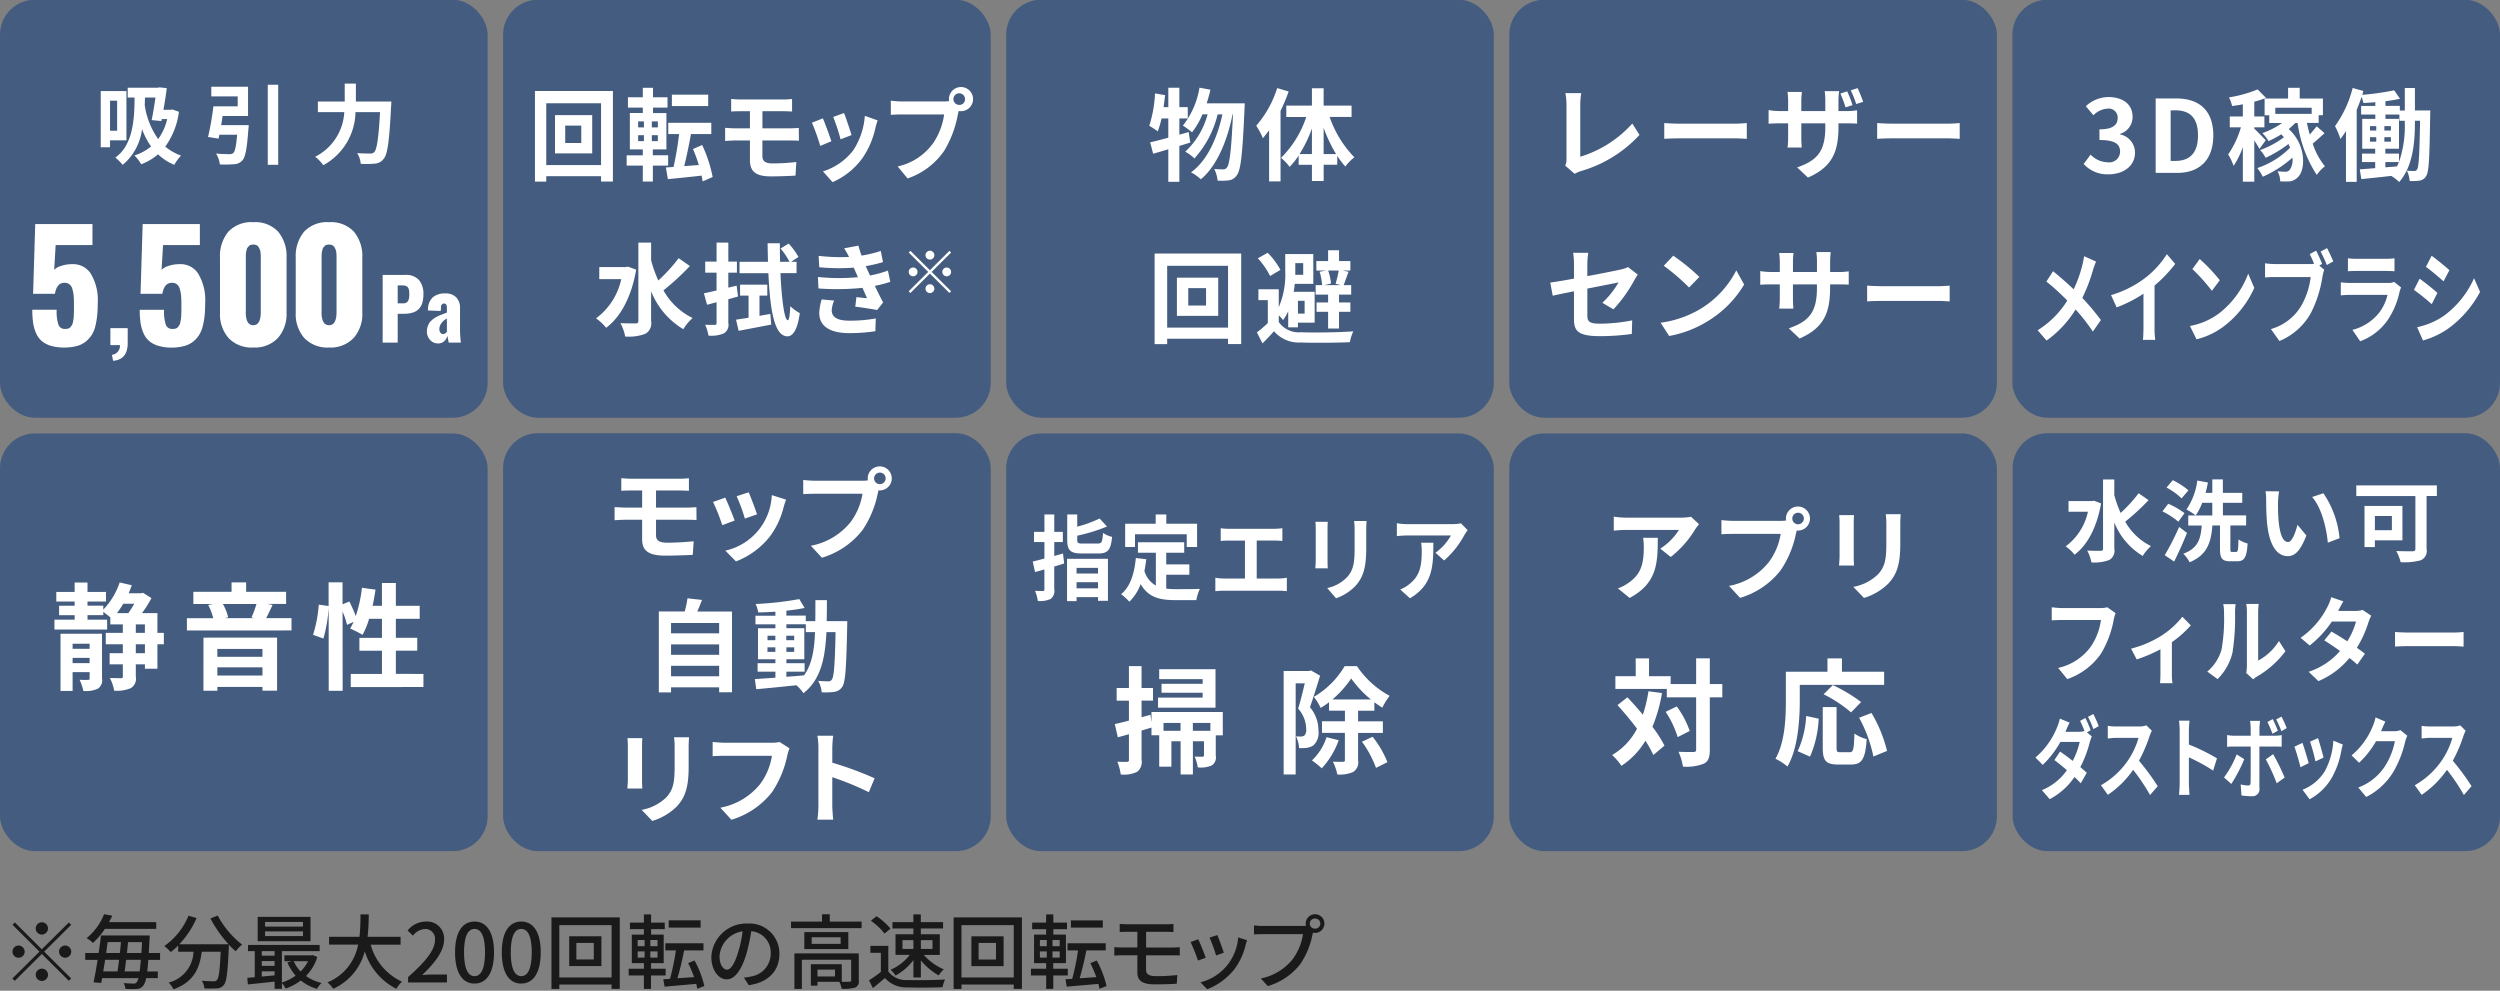 <svg id="機能Icon" xmlns="http://www.w3.org/2000/svg" width="323" height="128" viewBox="0 0 323 128">
  <rect x="0" y="0" width="323" height="128" fill="#808080" stroke="none"/>
  <defs>
    <style>
      .cls-1, .cls-3 {
        fill-rule: evenodd;
      }

      .cls-1 {
        opacity: 0.8;
      }

      .cls-2 {
        fill: #445c80;
      }

      .cls-3 {
        fill: #fff;
      }
    </style>
  </defs>
  <path id="_毎分最大200回転の高速回転モップ" data-name="※毎分最大200回転の高速回転モップ" class="cls-1" d="M6.2,119.96a0.793,0.793,0,1,0-.793.787A0.8,0.8,0,0,0,6.2,119.96Zm-4.28-.777-0.306.3L5.1,122.951l-3.5,3.475,0.306,0.3,3.5-3.474,3.487,3.464,0.306-.3L5.71,122.951,9.2,119.488l-0.306-.3L5.4,122.647Zm0.476,2.981a0.788,0.788,0,1,0,.793.787A0.8,0.8,0,0,0,2.392,122.164Zm6.024,1.575a0.788,0.788,0,1,0-.793-0.788A0.8,0.8,0,0,0,8.416,123.739Zm-3.8,2.2a0.793,0.793,0,1,0,.793-0.787A0.8,0.8,0,0,0,4.611,125.943Zm15.563-5.931v-0.871h-6.1c0.159-.283.3-0.556,0.423-0.829l-1.057-.189a7.727,7.727,0,0,1-2.262,3.1,3.082,3.082,0,0,1,.814.608,9.2,9.2,0,0,0,1.553-1.816h6.626Zm-4.079,5.5c0.063-.441.127-0.966,0.19-1.5H18.2c-0.053.608-.106,1.1-0.159,1.5H16.1Zm-0.719-1.5c-0.063.535-.137,1.049-0.2,1.5H13.337c0.085-.473.169-0.987,0.243-1.5h1.8Zm0.243-2.289c-0.042.452-.085,0.924-0.137,1.407H13.717c0.063-.472.127-0.955,0.19-1.407H15.62Zm0.772,1.407c0.053-.483.106-0.955,0.148-1.407h1.8c-0.021.515-.053,0.987-0.074,1.407H16.391Zm4.28,0.882V123.13H19.223c0.032-.535.063-1.144,0.1-1.816,0.011-.126.021-0.451,0.021-0.451h-6.3c-0.074.692-.18,1.48-0.3,2.267H11.012v0.882h1.6c-0.169,1.081-.359,2.13-0.528,2.907l0.993,0.074c0.042-.189.074-0.4,0.116-0.62h4.692a1.37,1.37,0,0,1-.232.536,0.437,0.437,0,0,1-.412.168c-0.222,0-.7-0.011-1.258-0.063a2.008,2.008,0,0,1,.222.745,11.555,11.555,0,0,0,1.469.01,1.1,1.1,0,0,0,.845-0.44,2.183,2.183,0,0,0,.359-0.956h1.511v-0.86H19.023c0.042-.41.1-0.9,0.137-1.5h1.511Zm6.507-5.343a16.122,16.122,0,0,0,2.346,3.338H23.162a11.8,11.8,0,0,0,2.241-3.391l-1.046-.3a8.923,8.923,0,0,1-3.128,3.915,7.4,7.4,0,0,1,.835.777,8.985,8.985,0,0,0,.962-0.85v0.808H25a4.259,4.259,0,0,1-3.213,3.989,3.074,3.074,0,0,1,.624.871c2.716-.987,3.392-2.824,3.657-4.86h2.441c-0.106,2.435-.243,3.422-0.486,3.674a0.571,0.571,0,0,1-.454.147c-0.243,0-.845-0.011-1.49-0.074a2.232,2.232,0,0,1,.328.987,12.072,12.072,0,0,0,1.638,0,1.141,1.141,0,0,0,.867-0.43c0.359-.41.507-1.627,0.645-4.808,0.011-.094.011-0.315,0.011-0.409a9.61,9.61,0,0,0,.888.86,5.424,5.424,0,0,1,.824-0.871,11.627,11.627,0,0,1-3.149-3.747Zm11.96,1.049h-4.9v-0.6h4.9v0.6Zm0,1.229h-4.9v-0.609h4.9v0.609Zm0.983-2.488H33.293V121.6H40.12v-3.138ZM39.8,124.19a4.967,4.967,0,0,1-.962,1.323,4.631,4.631,0,0,1-.888-1.323H39.8Zm-5.982,1.984v-0.682h1.659v0.525Zm0-2.005h1.659v0.619H33.822v-0.619Zm1.659-1.281v0.588H33.822v-0.588h1.659ZM40.4,123.4l-0.169.031H36.749v0.756H37.7l-0.571.158a6.418,6.418,0,0,0,1.067,1.71,6.084,6.084,0,0,1-1.775.882v-4.052H41.3v-0.8H32.046v0.8h0.867v3.37c-0.349.031-.676,0.063-0.962,0.084l0.074,0.85c0.962-.094,2.209-0.231,3.456-0.367v0.934h0.941v-0.745a3.071,3.071,0,0,1,.486.713,7.3,7.3,0,0,0,1.955-1.049,5.869,5.869,0,0,0,2.1,1.081A2.894,2.894,0,0,1,41.547,127a5.881,5.881,0,0,1-2.019-.9A5.948,5.948,0,0,0,41,123.634Zm11.357-1.354v-1.008H47.493a26.311,26.311,0,0,0,.148-2.9H46.574a26.133,26.133,0,0,1-.127,2.9H42.516v1.008h3.752A6.539,6.539,0,0,1,42.3,126.93a3.421,3.421,0,0,1,.75.818,7.272,7.272,0,0,0,4.079-4.839,8.049,8.049,0,0,0,4.079,4.839,3.887,3.887,0,0,1,.729-0.913,7.419,7.419,0,0,1-4.047-4.786h3.857Zm0.969,4.891h5.02v-1.028H55.8c-0.381,0-.867.031-1.268,0.073,1.649-1.564,2.843-3.107,2.843-4.6a2.192,2.192,0,0,0-2.346-2.319,3.062,3.062,0,0,0-2.367,1.154l0.687,0.672a2.114,2.114,0,0,1,1.532-.861A1.263,1.263,0,0,1,56.2,121.45c0,1.271-1.184,2.772-3.477,4.787v0.7Zm8.584,0.137c1.522,0,2.515-1.344,2.515-4.031,0-2.666-.993-3.978-2.515-3.978s-2.515,1.3-2.515,3.978S59.773,127.077,61.3,127.077Zm0-.956c-0.793,0-1.353-.839-1.353-3.075,0-2.215.56-3.023,1.353-3.023s1.353,0.808,1.353,3.023C62.658,125.282,62.1,126.121,61.3,126.121Zm6.037,0.956c1.522,0,2.515-1.344,2.515-4.031,0-2.666-.993-3.978-2.515-3.978s-2.515,1.3-2.515,3.978S65.809,127.077,67.342,127.077Zm0-.956c-0.793,0-1.353-.839-1.353-3.075,0-2.215.56-3.023,1.353-3.023s1.353,0.808,1.353,3.023C68.695,125.282,68.134,126.121,67.342,126.121Zm9.376-2.151H74.467v-2.142h2.251v2.142Zm-3.181-3v3.852H77.7v-3.852H73.537Zm-1.279,5.321V119.53h6.753v6.759H72.258Zm-1.014-7.757v9.237h1.014V127.2h6.753v0.566h1.057v-9.237H71.244Zm19.273,0.378H86.4v0.934h4.122V118.91Zm-8.127,4.01h0.888v0.8H82.39v-0.8Zm0-1.47h0.888v0.8H82.39v-0.8Zm2.558,0.8h-0.93v-0.8h0.93v0.8Zm0,1.47h-0.93v-0.8h0.93v0.8Zm1.046,2.309v-0.871H84.112v-0.724h1.638v-3.685H84.123v-0.7h1.765v-0.85H84.123v-1.061h-0.93v1.061H81.386v0.85h1.807v0.7H81.629v3.685h1.564v0.724H81.227v0.871h1.966v1.732h0.919v-1.732h1.881ZM91,127.392a12.772,12.772,0,0,0-1.268-3.3l-0.824.346a16.637,16.637,0,0,1,.771,1.805l-2.156.147c0.307-1.018.634-2.393,0.867-3.6h2.5V121.87H85.962v0.924h1.363a29.662,29.662,0,0,1-.761,3.674l-0.867.052,0.169,0.956c1.11-.095,2.621-0.231,4.09-0.357,0.053,0.22.106,0.441,0.137,0.629Zm2.924-2.11c-0.423,0-.962-0.546-0.962-1.743a3.494,3.494,0,0,1,2.98-3.212A14.306,14.306,0,0,1,95.375,123C94.889,124.61,94.381,125.282,93.927,125.282Zm2.811,2.005c2.558-.357,3.963-1.869,3.963-4.042a3.866,3.866,0,0,0-4.111-3.925,4.534,4.534,0,0,0-4.682,4.314c0,1.732.951,2.9,1.987,2.9s1.913-1.186,2.547-3.307a23.609,23.609,0,0,0,.624-2.918,2.756,2.756,0,0,1,2.515,2.9,2.992,2.992,0,0,1-2.536,2.95,6.021,6.021,0,0,1-.93.147Zm11.146-1.124h-2.262v-0.892h2.262v0.892Zm3.075-2.981h-8.317v4.587H103.6V124h6.372v2.656c0,0.136-.052.178-0.222,0.178a8.848,8.848,0,0,1-.993.011v-2.268h-3.995v2.772h0.856v-0.5h2.822a3.5,3.5,0,0,1,.306.9,5.3,5.3,0,0,0,1.744-.157,0.837,0.837,0,0,0,.465-0.924v-3.485Zm-2.346-1.238h-3.741v-0.85h3.741v0.85Zm-4.692-1.522v2.194h5.685v-2.194h-5.685Zm3.287-1.354v-0.945h-1v0.945H102.2v0.85h9.121v-0.85h-4.111Zm9.391,2.393h1.416v1.144H116.6v-1.144Zm3.879,0v1.144h-1.5v-1.144h1.5Zm-2.463,4.828h0.962v-2.2a8.543,8.543,0,0,0,2.3,1.932,3.867,3.867,0,0,1,.666-0.777,7.414,7.414,0,0,1-2.59-1.869h2.072v-2.666h-2.452V119.96h2.875v-0.819h-2.875v-1h-0.962v1h-2.7v0.819h2.7v0.745H115.7v2.666h1.839a6.241,6.241,0,0,1-2.473,1.921,3.594,3.594,0,0,1,.634.746,7.055,7.055,0,0,0,2.314-2v2.256Zm-2.959-6.308a8.263,8.263,0,0,0-1.807-1.606l-0.729.588a7.919,7.919,0,0,1,1.765,1.658Zm-0.285,2.225h-2.315v0.9h1.353v2.467a16.027,16.027,0,0,1-1.532,1.081l0.507,1.007c0.55-.451,1.057-0.871,1.554-1.3a3.627,3.627,0,0,0,2.916,1.207c1.2,0.053,3.329.032,4.524-.021a4.4,4.4,0,0,1,.327-1c-1.321.084-3.667,0.115-4.84,0.073a2.881,2.881,0,0,1-2.494-1.1v-3.317Zm13.915,1.764h-2.251v-2.142h2.251v2.142Zm-3.181-3v3.852h4.163v-3.852h-4.163Zm-1.279,5.321V119.53h6.753v6.759h-6.753Zm-1.015-7.757v9.237h1.015V127.2h6.753v0.566h1.057v-9.237h-8.825Zm19.273,0.378h-4.121v0.934h4.121V118.91Zm-8.127,4.01h0.888v0.8h-0.888v-0.8Zm0-1.47h0.888v0.8h-0.888v-0.8Zm2.558,0.8h-0.93v-0.8h0.93v0.8Zm0,1.47h-0.93v-0.8h0.93v0.8Zm1.046,2.309v-0.871H136.08v-0.724h1.638v-3.685H136.09v-0.7h1.765v-0.85H136.09v-1.061h-0.93v1.061h-1.807v0.85h1.807v0.7H133.6v3.685h1.564v0.724H133.2v0.871h1.965v1.732h0.92v-1.732h1.881Zm5.009,1.365a12.757,12.757,0,0,0-1.268-3.3l-0.824.346a16.6,16.6,0,0,1,.771,1.805l-2.156.147c0.307-1.018.634-2.393,0.867-3.6h2.5V121.87h-4.936v0.924h1.364a29.625,29.625,0,0,1-.761,3.674l-0.867.052,0.169,0.956c1.11-.095,2.621-0.231,4.09-0.357,0.053,0.22.106,0.441,0.137,0.629Zm5.1-3.968H151.5c0.233,0,.656,0,0.93.021l-0.01-1.071c-0.254.021-.719,0.042-0.941,0.042h-3.4V120.39H150.7c0.38,0,.644.021,0.909,0.032v-1.05a7.44,7.44,0,0,1-.909.042h-5.052c-0.37,0-.687-0.021-0.983-0.042v1.05c0.3-.021.613-0.032,0.983-0.032h1.3v2.026h-1.913c-0.306,0-.771-0.021-1.067-0.052v1.1c0.306-.021.782-0.042,1.067-0.042h1.913v2.215c0,0.944.486,1.543,2.23,1.543,1,0,2.092-.032,2.864-0.084l0.063-1.123a23.171,23.171,0,0,1-2.747.146c-0.92,0-1.29-.262-1.29-0.818v-1.879Zm9.2-2.614-0.993.326a19.064,19.064,0,0,1,.846,2.309l0.993-.357C157.981,122.626,157.463,121.251,157.272,120.81Zm2.7,0.3a6.439,6.439,0,0,1-4.872,5.8l0.878,0.892a8.271,8.271,0,0,0,3.477-2.54,8.425,8.425,0,0,0,1.479-3.159,5.707,5.707,0,0,1,.2-0.63Zm-5.157.241-0.993.357a21.317,21.317,0,0,1,.961,2.393l1-.367C155.582,123.172,155.053,121.839,154.81,121.356Zm15.1-1.375a0.651,0.651,0,1,1,0-1.3A0.651,0.651,0,1,1,169.91,119.981Zm-6.753-.346a9.627,9.627,0,0,1-1.142-.074v1.165c0.265-.01.687-0.031,1.142-0.031h5.189a7.329,7.329,0,0,1-1.321,3.222,7.025,7.025,0,0,1-4.132,2.5L163.8,127.4a8.219,8.219,0,0,0,4.2-2.845,10.456,10.456,0,0,0,1.585-3.852l0.053-.2a1.165,1.165,0,0,0,.275.031,1.207,1.207,0,1,0-1.215-1.207,1.307,1.307,0,0,0,.031.284,3.369,3.369,0,0,1-.444.021h-5.125Z"/>
  <g id="水洗い可ダストボックス">
    <rect id="長方形_7" data-name="長方形 7" class="cls-2" x="260.031" y="55.969" width="62.969" height="54" rx="4.5" ry="4.5"/>
    <path id="フィルター" class="cls-3" d="M272.265,78.46a3.315,3.315,0,0,1-.859.1h-5.021c-0.358,0-.978-0.06-1.3-0.1v1.692c0.283-.024.8-0.048,1.293-0.048h5.065a8.05,8.05,0,0,1-1.272,3.385,7.1,7.1,0,0,1-4.26,2.809l1.185,1.44a8.746,8.746,0,0,0,4.369-3.313,13.087,13.087,0,0,0,1.63-4.369,5.214,5.214,0,0,1,.239-0.84Zm9.7,1.224a11.1,11.1,0,0,1-2.793,2.5,13.711,13.711,0,0,1-3.836,1.62l0.728,1.392a19.258,19.258,0,0,0,3.065-1.308V86.97c0,0.42-.022,1.056-0.055,1.3h1.609a7.388,7.388,0,0,1-.076-1.3v-4a13.927,13.927,0,0,0,2.445-2.172Zm4.541,8.054a7.091,7.091,0,0,0,1.935-3.445,29.238,29.238,0,0,0,.326-5.161,8.415,8.415,0,0,1,.076-1.08h-1.6a4.831,4.831,0,0,1,.1,1.092,22.816,22.816,0,0,1-.315,4.753,5.684,5.684,0,0,1-1.848,2.869Zm4.608,0.036a2.814,2.814,0,0,1,.478-0.36,12.262,12.262,0,0,0,3.685-3.277l-0.837-1.32a7.1,7.1,0,0,1-2.685,2.533V79.072a6.635,6.635,0,0,1,.077-1.044h-1.62a5.839,5.839,0,0,1,.087,1.032v7a4.977,4.977,0,0,1-.087.888ZM305.255,78.8a3.138,3.138,0,0,1-.945.132h-2.228l0.011-.012c0.13-.252.413-0.8,0.673-1.224l-1.575-.54a5.625,5.625,0,0,1-.49,1.26,10.632,10.632,0,0,1-3.466,3.985l1.173,1a13.472,13.472,0,0,0,2.869-3.1h3.12a9.147,9.147,0,0,1-1.131,2.557c-0.728-.48-1.467-0.936-2.043-1.26l-0.924,1.14c0.555,0.348,1.294.84,2.033,1.368a9.093,9.093,0,0,1-4.054,2.689L299.539,88a10.4,10.4,0,0,0,4.01-2.989,12.892,12.892,0,0,1,1.011.852l0.989-1.4c-0.272-.216-0.642-0.492-1.044-0.768a14.425,14.425,0,0,0,1.5-3.289,5.907,5.907,0,0,1,.359-0.852Zm4.183,4.741c0.4-.036,1.13-0.06,1.75-0.06h5.836c0.456,0,1.01.048,1.271,0.06V81.653c-0.282.024-.771,0.072-1.271,0.072h-5.836c-0.565,0-1.359-.036-1.75-0.072v1.884Z"/>
    <path id="ダストボックス" class="cls-3" d="M270.118,94.343c-0.165-.426-0.469-1.162-0.686-1.576l-0.686.368c0.191,0.368.408,0.886,0.573,1.311a2.2,2.2,0,0,1-.686.1h-1.78l0.009-.011c0.1-.253.321-0.77,0.529-1.173l-1.259-.517a6.325,6.325,0,0,1-.39,1.208,10.085,10.085,0,0,1-2.761,3.818l0.937,0.955a12.526,12.526,0,0,0,2.284-2.967h2.492a9.8,9.8,0,0,1-.9,2.45c-0.582-.46-1.172-0.9-1.633-1.208L265.429,98.2c0.443,0.334,1.033.805,1.615,1.311a7.279,7.279,0,0,1-3.23,2.576l1.007,1.162a8.7,8.7,0,0,0,3.2-2.864c0.313,0.3.6,0.575,0.808,0.817l0.781-1.357c-0.217-.207-0.512-0.46-0.833-0.736a14.521,14.521,0,0,0,1.2-3.14,7.33,7.33,0,0,1,.286-0.828l-0.634-.518Zm-0.348-1.725a12.269,12.269,0,0,1,.695,1.587l0.694-.391a16.584,16.584,0,0,0-.7-1.564Zm7.537,1.093a2.424,2.424,0,0,1-.9.15h-3.057a7.35,7.35,0,0,1-1.024-.081v1.633c0.182-.011.66-0.081,1.024-0.081h2.944A9.811,9.811,0,0,1,275,98.15a10.393,10.393,0,0,1-3.56,3.3l0.895,1.242a12.372,12.372,0,0,0,3.264-3.232,25.337,25.337,0,0,1,2.188,3.255l0.99-1.139a30.162,30.162,0,0,0-2.422-3.289,19.076,19.076,0,0,0,1.363-3.163,5.98,5.98,0,0,1,.3-0.713Zm9.125,4.267a24.468,24.468,0,0,0-3.629-1.783V94.5c0-.483.043-0.989,0.078-1.392h-1.355a10.533,10.533,0,0,1,.087,1.392v6.6c0,0.46-.035,1.15-0.087,1.6h1.355c-0.035-.46-0.078-1.265-0.078-1.6V97.851a22.165,22.165,0,0,1,3.134,1.714Zm9.012-3.91a14.437,14.437,0,0,0-.677-1.484l-0.686.368a12.384,12.384,0,0,1,.677,1.518Zm-1.146.345a16.149,16.149,0,0,0-.66-1.507l-0.686.379A13.784,13.784,0,0,1,293.6,94.8Zm-5.322,3.059a12.44,12.44,0,0,1-1.633,2.968l0.938,0.851a19.093,19.093,0,0,0,1.676-3.209Zm4.975-1.024c0.234,0,.573.011,0.842,0.034V94.976a5.147,5.147,0,0,1-.851.081h-2.023v-0.92c0-.287.061-0.84,0.078-1h-1.285a7.784,7.784,0,0,1,.078,1v0.92h-2.205a5.129,5.129,0,0,1-.842-0.092v1.53a6.706,6.706,0,0,1,.842-0.046h2.205v0.011c0,0.541,0,4.187-.008,4.612-0.009.3-.1,0.414-0.322,0.414a4.589,4.589,0,0,1-.963-0.138l0.1,1.426a9.5,9.5,0,0,0,1.415.1,0.9,0.9,0,0,0,.9-1.081V96.448h2.032Zm-1.207,1.668a23.973,23.973,0,0,1,1.406,3.082l1.025-.736a28.717,28.717,0,0,0-1.485-3.025Zm6.746-2.749-1.033.449a23.432,23.432,0,0,1,.7,2.553l1.042-.483C300.08,97.356,299.655,95.861,299.49,95.367Zm1.98,0.322a9.41,9.41,0,0,1-1.1,3.945,5.9,5.9,0,0,1-2.883,2.4l0.912,1.231a7.281,7.281,0,0,0,2.909-2.852,10.866,10.866,0,0,0,1.18-3.37c0.052-.23.1-0.472,0.209-0.84Zm-3.994.288-1.042.495c0.208,0.506.642,2.036,0.79,2.657l1.059-.529C298.11,97.954,297.693,96.563,297.476,95.976Zm12.659-1.645a2.161,2.161,0,0,1-.756.138h-1.745l0.026-.058c0.1-.253.321-0.77,0.53-1.173l-1.268-.552a6.525,6.525,0,0,1-.391,1.208,9.532,9.532,0,0,1-2.708,3.7l0.972,0.955a11.881,11.881,0,0,0,2.188-2.783h2.44a9.374,9.374,0,0,1-1.233,3.14,7.012,7.012,0,0,1-3.5,2.841l1.024,1.219a8.657,8.657,0,0,0,3.508-3.243,13.8,13.8,0,0,0,1.511-3.841,5.424,5.424,0,0,1,.286-0.828Zm7.718-.621a2.42,2.42,0,0,1-.9.15h-3.056a7.35,7.35,0,0,1-1.024-.081v1.633c0.182-.011.659-0.081,1.024-0.081h2.943a9.807,9.807,0,0,1-1.293,2.818,10.393,10.393,0,0,1-3.56,3.3l0.894,1.242a12.375,12.375,0,0,0,3.265-3.232,25.441,25.441,0,0,1,2.188,3.255l0.989-1.139a30.031,30.031,0,0,0-2.422-3.289,18.909,18.909,0,0,0,1.363-3.163,6.149,6.149,0,0,1,.3-0.713Z"/>
    <path id="水洗い可" class="cls-3" d="M270.523,64.69l-0.254.046h-3.015v1.377h2.506a7.508,7.508,0,0,1-2.876,4.475,5.353,5.353,0,0,1,1.144,1.079c1.629-1.194,2.9-3.523,3.43-6.633Zm5.787-.964a18.943,18.943,0,0,1-2.322,2.548,14.691,14.691,0,0,1-.82-2.307v-2.02h-1.455v8.939a0.248,0.248,0,0,1-.312.275c-0.243,0-.971.011-1.733-0.023a5.36,5.36,0,0,1,.543,1.526,5.443,5.443,0,0,0,2.3-.31,1.377,1.377,0,0,0,.658-1.469V67.5a8.858,8.858,0,0,0,3.673,4.326,5.738,5.738,0,0,1,1.063-1.274,7.712,7.712,0,0,1-3.327-3.156,28.9,28.9,0,0,0,3.015-2.777Zm6.436-.379a9.875,9.875,0,0,0-2.021-1.308l-0.809.953a8.338,8.338,0,0,1,1.941,1.4ZM282.238,66.3a9.815,9.815,0,0,0-2.1-1.216l-0.751.987a9.884,9.884,0,0,1,2.056,1.331Zm-0.693,1.779a33.186,33.186,0,0,1-1.86,3.649l1.213,0.826c0.578-1.148,1.167-2.479,1.664-3.7Zm6.85,3.236c-0.2,0-.231-0.046-0.231-0.413V67.892H290.2v-1.3h-3V64.965H289.7V63.68h-2.507V61.936H285.83V63.68h-0.878a12.43,12.43,0,0,0,.312-1.343l-1.374-.252a8.523,8.523,0,0,1-1.4,3.741,7.826,7.826,0,0,1,1.19.769,7.191,7.191,0,0,0,.843-1.629h1.305v1.629h-3.107v1.3h1.744c-0.138,1.675-.427,2.926-2.391,3.649a3.7,3.7,0,0,1,.82,1.1c2.311-.953,2.773-2.6,2.946-4.751h0.982V70.91c0,1.2.242,1.607,1.328,1.607h0.9c0.912,0,1.236-.5,1.34-2.3a3.773,3.773,0,0,1-1.178-.528c-0.035,1.388-.07,1.618-0.3,1.618H288.4Zm6.067-7.826-1.756-.023a6.573,6.573,0,0,1,.081,1.148c0,0.7.023,2.02,0.127,3.064,0.323,3.052,1.421,4.177,2.668,4.177,0.924,0,1.64-.7,2.4-2.674L296.829,67.8c-0.219.9-.669,2.226-1.212,2.226-0.716,0-1.063-1.113-1.225-2.754-0.069-.815-0.081-1.675-0.069-2.41A8.935,8.935,0,0,1,294.462,63.485Zm5.717,0.241-1.455.482c1.247,1.4,1.859,4.074,2.033,5.9l1.513-.574A12.332,12.332,0,0,0,300.179,63.726Zm8.851,2.938V68.5h-2.195V66.664h2.195Zm1.363,3.144V65.367h-4.9V70.68h1.34V69.808h3.558Zm4.447-7.1H304.433v1.377h7.635V70.9c0,0.241-.1.321-0.37,0.321s-1.282.012-2.1-.034a6.168,6.168,0,0,1,.566,1.446,7.845,7.845,0,0,0,2.61-.252,1.306,1.306,0,0,0,.74-1.457V64.082h1.328V62.7Z"/>
  </g>
  <g id="アプリ">
    <rect id="長方形_7-2" data-name="長方形 7" class="cls-2" x="195" y="56" width="63" height="53.969" rx="4.5" ry="4.5"/>
    <path id="対応" class="cls-3" d="M212.981,89.312a17.484,17.484,0,0,1-.725,3.03c-0.649-.795-1.344-1.56-1.993-2.25L208.98,91.1c0.83,0.915,1.721,1.98,2.521,3.045a8.351,8.351,0,0,1-3.216,3.405,7.8,7.8,0,0,1,1.208,1.395,10.114,10.114,0,0,0,3.095-3.24,14.014,14.014,0,0,1,1.027,1.845l1.434-1.215a14.849,14.849,0,0,0-1.555-2.43,20.374,20.374,0,0,0,1.238-4.365Zm2.219,2.655a12.428,12.428,0,0,1,1.555,3.27l1.556-.8a11.778,11.778,0,0,0-1.676-3.165Zm7.323-3.585h-1.616v-3.33h-1.766v3.33H215.85v-1.02h-2.794v-2.3h-1.721v2.3h-2.627v1.65h6.643v1.08h3.79v6.75c0,0.24-.091.315-0.362,0.315s-1.072.015-1.918-.03a7.325,7.325,0,0,1,.574,1.92,6.056,6.056,0,0,0,2.718-.39c0.573-.285.754-0.81,0.754-1.815v-6.75h1.616v-1.71Zm10.007,0.105h10.9v-1.7H237.98V85.067h-1.872v1.725h-5.375v3.78c0,2.16-.106,5.31-1.344,7.455a8.331,8.331,0,0,1,1.555,1.005c1.359-2.34,1.586-6.045,1.586-8.46V88.487Zm7.926,2.22a19.87,19.87,0,0,0-3.653-2.19L235.61,89.7a17.434,17.434,0,0,1,3.548,2.34Zm-6.6,7.05a13.724,13.724,0,0,0,1.118-4.905l-1.616-.345a12.354,12.354,0,0,1-1.1,4.545Zm3.911-.57c-0.423,0-.483-0.075-0.483-0.615v-5.22H235.5v5.235c0,1.665.378,2.19,1.978,2.19h1.676c1.4,0,1.857-.72,2.023-3.285a4.735,4.735,0,0,1-1.585-.72c-0.061,2.07-.151,2.415-0.6,2.415h-1.223Zm2.431-4.455a17.8,17.8,0,0,1,1.842,5.01l1.766-.72a17.78,17.78,0,0,0-2.008-4.905Z"/>
    <path id="アプリ-2" data-name="アプリ" class="cls-3" d="M212.287,69.48a7.1,7.1,0,0,1,.092,1.17c0,2.132-.314,3.51-1.976,4.653a5.176,5.176,0,0,1-1.374.715l1.518,1.235c3.572-1.9,3.637-4.549,3.637-7.773h-1.9Zm6.189-2.717a6.564,6.564,0,0,1-1.322.117H210.1a10.438,10.438,0,0,1-1.6-.13v1.807c0.615-.052,1.047-0.091,1.6-0.091h6.817a7.751,7.751,0,0,1-2.408,2.418l1.348,1.079a13.111,13.111,0,0,0,3.153-3.562,6.7,6.7,0,0,1,.51-0.676Zm13.836,0.975A0.747,0.747,0,1,1,233.058,67,0.755,0.755,0,0,1,232.312,67.738Zm-8.347-.442a14.649,14.649,0,0,1-1.557-.1v1.833c0.34-.026.955-0.052,1.557-0.052h6.1a8.311,8.311,0,0,1-1.544,3.666,8.607,8.607,0,0,1-5.129,3.055l1.426,1.547a10.358,10.358,0,0,0,5.26-3.588,13.077,13.077,0,0,0,1.963-4.731l0.1-.39a0.754,0.754,0,0,0,.17.013A1.553,1.553,0,1,0,230.742,67a1.44,1.44,0,0,0,.026.247,5.81,5.81,0,0,1-.745.052h-6.058Zm13.653-.741a8.851,8.851,0,0,1,.053.988v4.38c0,0.39-.053.9-0.066,1.144h1.937c-0.027-.3-0.04-0.806-0.04-1.131V67.543c0-.416.013-0.7,0.04-0.988h-1.924Zm6.019-.117a9.169,9.169,0,0,1,.078,1.3v2.47c0,2.028-.17,3-1.06,3.978a6.136,6.136,0,0,1-3.205,1.638l1.374,1.43A7.608,7.608,0,0,0,244,75.368c0.968-1.066,1.518-2.262,1.518-5.056V67.738c0-.52.026-0.936,0.052-1.3h-1.936Z"/>
  </g>
  <g id="指定エリア掃除">
    <rect id="長方形_7-3" data-name="長方形 7" class="cls-2" x="130" y="56" width="63" height="53.969" rx="4.5" ry="4.5"/>
    <path id="掃除" class="cls-3" d="M157.045,86.457h-7.277v1.29h5.616v0.6H150.07V89.5h5.314v0.63h-5.767v1.3h7.428v-4.98Zm-0.664,7.965h-2.265V93.4h2.265v1.02Zm-6.054,0V93.4h2.2v1.02h-2.2Zm7.654-2.43h-9.21v1.335l-0.135-.975-1.148.315V90.522h1.48V88.887h-1.48v-2.82h-1.631v2.82h-1.585v1.635h1.585V93.1c-0.679.18-1.313,0.345-1.826,0.45l0.392,1.71c0.438-.12.936-0.255,1.434-0.405v3.315a0.213,0.213,0,0,1-.256.255,11.979,11.979,0,0,1-1.238-.015,7.3,7.3,0,0,1,.438,1.65,3.94,3.94,0,0,0,2.1-.33,1.592,1.592,0,0,0,.589-1.56v-3.78c0.423-.135.861-0.255,1.283-0.39v1h1v4.05h1.57V95.772h1.193v4.29h1.585v-4.29h1.435v1.815c0,0.135-.046.165-0.2,0.18-0.151,0-.558,0-1.011-0.015a5.091,5.091,0,0,1,.407,1.395,3.631,3.631,0,0,0,1.782-.24,1.21,1.21,0,0,0,.543-1.29v-2.61h0.906V91.992Zm11.4-5.37-0.256.075h-3.277v13.365H167.4V88.287h1.178c-0.242,1.02-.559,2.325-0.861,3.27a4,4,0,0,1,1.042,2.625,1.06,1.06,0,0,1-.226.84,0.787,0.787,0,0,1-.423.135c-0.2,0-.393,0-0.664-0.015a3.769,3.769,0,0,1,.392,1.515,6.491,6.491,0,0,0,.966-0.03,2.159,2.159,0,0,0,.876-0.315,2.194,2.194,0,0,0,.664-1.92,4.6,4.6,0,0,0-1.1-3.015c0.423-1.17.921-2.805,1.314-4.08Zm2.008,8.625a7.151,7.151,0,0,1-1.887,3,11.073,11.073,0,0,1,1.268,1.02,10.519,10.519,0,0,0,2.189-3.63Zm0.755-4.875a13.183,13.183,0,0,0,2.431-2.715,13.71,13.71,0,0,0,2.552,2.715H172.14Zm6.523,4.32v-1.5h-3.2V91.827h2.1V90.732c0.348,0.255.695,0.5,1.027,0.7a8.75,8.75,0,0,1,.951-1.53,11.8,11.8,0,0,1-4.227-3.84h-1.586a11.192,11.192,0,0,1-3.985,3.975,6.574,6.574,0,0,1,.875,1.425,8.57,8.57,0,0,0,1.087-.735v1.095h2.054v1.365H170.8v1.5h2.96V98.2a0.194,0.194,0,0,1-.227.225c-0.2,0-.755,0-1.328-0.015a6.134,6.134,0,0,1,.573,1.65,4.27,4.27,0,0,0,2.039-.315,1.468,1.468,0,0,0,.649-1.53V94.692h3.2Zm-2.7,1.14a13.793,13.793,0,0,1,1.812,3.375l1.479-.735a13.219,13.219,0,0,0-1.917-3.285Z"/>
    <path id="指定エリア" class="cls-3" d="M137.341,71.512c-0.369.108-.749,0.216-1.13,0.324v-1.8h1.109v-1.32h-1.109V66.47H134.94v2.245h-1.348v1.32h1.348v2.136c-0.555.144-1.076,0.276-1.511,0.384l0.3,1.356,1.207-.336v2.557a0.186,0.186,0,0,1-.207.228c-0.141,0-.576,0-1-0.024a5.516,5.516,0,0,1,.359,1.308,3.309,3.309,0,0,0,1.641-.252,1.26,1.26,0,0,0,.478-1.272V73.2c0.435-.132.859-0.264,1.283-0.4Zm4.522,1.86V74.1h-2.772V73.372h2.772Zm-2.772,2.641V75.22h2.772v0.792h-2.772Zm-1.228,1.656h1.228V77.153h2.772v0.468h1.282V72.2h-5.282v5.473Zm2.043-7.442c-0.619,0-.728-0.06-0.728-0.516v-0.5a21.694,21.694,0,0,0,3.847-1.188l-0.956-1.032a16.156,16.156,0,0,1-2.891,1.056V66.47h-1.293v3.253c0,1.38.391,1.788,1.9,1.788H141.9c1.239,0,1.619-.456,1.782-2.148a3.31,3.31,0,0,1-1.173-.516c-0.076,1.188-.163,1.38-0.707,1.38h-1.891Zm6.737-1.2h6.684v1.644h1.337v-3h-3.978v-1.2h-1.369v1.2h-3.946v3h1.272V69.027Zm4.032,5.233h2.989V72.916h-2.989v-1.5H153V70.059h-5.978v1.356h2.315v4.237a3.15,3.15,0,0,1-1.478-1.884c0.1-.48.174-0.984,0.239-1.524l-1.347-.144c-0.2,2.053-.728,3.709-1.9,4.669a8.2,8.2,0,0,1,1.065.972,6.153,6.153,0,0,0,1.456-2.28c0.978,1.716,2.467,2.076,4.478,2.076h2.717a5.7,5.7,0,0,1,.456-1.452c-0.728.036-2.521,0.036-3.108,0.036a10.176,10.176,0,0,1-1.239-.072V74.26Zm11.693,0.48v-4.9h2.293c0.315,0,.695.024,1.021,0.048V68.247a9.526,9.526,0,0,1-1.021.072h-5.913a7.237,7.237,0,0,1-1.032-.072v1.644c0.272-.024.739-0.048,1.032-0.048h2.1v4.9h-2.76a5.338,5.338,0,0,1-1.066-.1v1.74a8.252,8.252,0,0,1,1.066-.06h7.162a7.636,7.636,0,0,1,1.01.06v-1.74a5.771,5.771,0,0,1-1.01.1h-2.88Zm7.584-7.322a8.888,8.888,0,0,1,.043.912v4.045c0,0.36-.043.828-0.054,1.056h1.609c-0.022-.276-0.033-0.744-0.033-1.044V68.331c0-.384.011-0.648,0.033-0.912h-1.6Zm5-.108a9.247,9.247,0,0,1,.065,1.2v2.281c0,1.872-.141,2.773-0.88,3.673a4.945,4.945,0,0,1-2.663,1.512l1.142,1.32a6.218,6.218,0,0,0,2.64-1.74c0.805-.984,1.261-2.088,1.261-4.669V68.511c0-.48.022-0.864,0.044-1.2h-1.609Zm8.66,2.809a7.248,7.248,0,0,1,.077,1.08c0,1.969-.261,3.241-1.641,4.3a4.177,4.177,0,0,1-1.142.66l1.261,1.14c2.967-1.752,3.021-4.2,3.021-7.178h-1.576Zm5.141-2.509a4.915,4.915,0,0,1-1.1.108H181.8a7.819,7.819,0,0,1-1.326-.12v1.668a13.2,13.2,0,0,1,1.326-.084h5.662a6.879,6.879,0,0,1-2,2.232l1.119,1a11.812,11.812,0,0,0,2.62-3.289,5.989,5.989,0,0,1,.423-0.624Z"/>
  </g>
  <g id="モップ_自動_リフト" data-name="モップ 自動 リフト">
    <rect id="長方形_7-4" data-name="長方形 7" class="cls-2" x="65" y="55.969" width="63" height="54" rx="4.5" ry="4.5"/>
    <path id="モップ_自動_リフト-2" data-name="モップ 自動 リフト" class="cls-3" d="M84.757,67.153h3.99c0.288,0,.876,0,1.243.039l-0.013-1.663c-0.34.026-.994,0.052-1.269,0.052H84.757V63.371h3.074c0.471,0,.837.026,1.177,0.039V61.786a9.841,9.841,0,0,1-1.177.065H81.539c-0.471,0-.89-0.039-1.269-0.065V63.41c0.379-.026.8-0.039,1.269-0.039h1.426v2.209H80.832c-0.406,0-1.06-.039-1.426-0.065v1.7c0.392-.026,1.06-0.065,1.426-0.065h2.132v2.508c0,1.313.589,2.131,2.983,2.131,1.23,0,2.708-.052,3.558-0.1l0.118-1.755c-1.046.1-2.2,0.182-3.375,0.182-1.047,0-1.491-.26-1.491-0.975V67.153Zm11.975-3.548-1.557.507A21.565,21.565,0,0,1,96.235,67l1.57-.546C97.622,65.854,96.981,64.164,96.732,63.605Zm2.983,0.364a7.677,7.677,0,0,1-6,7.174l1.373,1.391a10.211,10.211,0,0,0,4.382-3.223,10.44,10.44,0,0,0,1.779-3.808c0.079-.26.157-0.533,0.314-0.949Zm-6.017.325-1.57.559a26.14,26.14,0,0,1,1.19,3l1.6-.6C94.652,66.529,94.024,64.957,93.7,64.294Zm19.983-1.741a0.747,0.747,0,1,1,.745-0.741A0.754,0.754,0,0,1,113.68,62.552Zm-8.346-.442a14.649,14.649,0,0,1-1.557-.1v1.833c0.34-.026.955-0.052,1.557-0.052h6.1a8.332,8.332,0,0,1-1.544,3.665,8.607,8.607,0,0,1-5.128,3.054l1.426,1.546a10.359,10.359,0,0,0,5.259-3.587,13.089,13.089,0,0,0,1.962-4.731l0.1-.39a0.759,0.759,0,0,0,.171.013,1.553,1.553,0,1,0-1.57-1.546,1.44,1.44,0,0,0,.026.247,5.836,5.836,0,0,1-.746.052h-6.056ZM86.7,87.376V86.025h6.214v1.352H86.7Zm6.214-4.12V84.6H86.7V83.256h6.214Zm0-2.768v1.339H86.7V80.488h6.214Zm-2.826-1.482c0.209-.468.419-0.975,0.615-1.495L88.823,77.3a14.623,14.623,0,0,1-.353,1.7H85.121V89.456H86.7v-0.65h6.214v0.637h1.661V79.007H90.092Zm11.5,7.772h2.368V85.687H101.6V85.18h2.316V81.164H101.6V80.657h2.512v1.014h1.19c-0.091,2.326-.405,4.185-1.425,5.588-0.759.065-1.531,0.13-2.277,0.182V86.778Zm-2.433-2.56V83.633h1.021v0.585H99.162Zm3.454-.585v0.585H101.6V83.633h1.021Zm-1.021-.923V82.139h1.021v0.572H101.6Zm-2.433-.572h1.021v0.572H99.162V82.139Zm7.653-1.885c0.026-.858.026-1.767,0.026-2.716H105.35c0,0.962,0,1.859-.013,2.716h-1.23V79.539H101.6V78.9c0.851-.091,1.662-0.208,2.355-0.351L103.27,77.4a40.794,40.794,0,0,1-5.638.637,4.794,4.794,0,0,1,.34,1.092c0.706-.013,1.452-0.052,2.211-0.1v0.52H97.606v1.118h2.577v0.507h-2.25V85.18h2.25v0.507h-2.3v1.092h2.3v0.78c-1.008.065-1.923,0.13-2.656,0.182l0.183,1.3c1.413-.117,3.3-0.312,5.18-0.507a5.043,5.043,0,0,1,.916,1.027c2.2-1.728,2.8-4.406,2.97-7.889h1.177c-0.078,4.2-.209,5.783-0.484,6.134a0.477,0.477,0,0,1-.445.221c-0.248,0-.745-0.013-1.321-0.065a3.593,3.593,0,0,1,.458,1.481,8.837,8.837,0,0,0,1.622-.052,1.458,1.458,0,0,0,1.033-.65c0.419-.6.524-2.482,0.641-7.8,0-.182.013-0.689,0.013-0.689h-2.655ZM81.067,95.37a8.77,8.77,0,0,1,.052.988v4.379c0,0.39-.052.9-0.065,1.144H82.99c-0.026-.3-0.039-0.806-0.039-1.131V96.358c0-.416.013-0.7,0.039-0.988H81.067Zm6.017-.117a9.113,9.113,0,0,1,.079,1.3v2.469c0,2.027-.17,3-1.06,3.977a6.142,6.142,0,0,1-3.2,1.637l1.374,1.43a7.609,7.609,0,0,0,3.179-1.885c0.968-1.065,1.517-2.261,1.517-5.055V96.552c0-.52.026-0.936,0.052-1.3H87.085Zm13.637,0.611a4.407,4.407,0,0,1-1.033.1H93.645c-0.432,0-1.177-.065-1.57-0.1V97.7c0.34-.026.968-0.052,1.557-0.052h6.1a8.2,8.2,0,0,1-1.531,3.665,8.636,8.636,0,0,1-5.128,3.041l1.426,1.56a10.471,10.471,0,0,0,5.259-3.587,13.318,13.318,0,0,0,1.963-4.731,5.293,5.293,0,0,1,.287-0.91ZM113,100.555a43.027,43.027,0,0,0-5.468-2.014V96.63a14.128,14.128,0,0,1,.117-1.572h-2.04a9.061,9.061,0,0,1,.13,1.572v7.46a13.911,13.911,0,0,1-.13,1.807h2.04c-0.052-.52-0.117-1.43-0.117-1.807v-3.678a37.938,37.938,0,0,1,4.722,1.937Z"/>
  </g>
  <g id="静音性">
    <rect id="長方形_7-5" data-name="長方形 7" class="cls-2" y="56" width="63" height="53.969" rx="4.5" ry="4.5"/>
    <path id="静音性-2" data-name="静音性" class="cls-3" d="M9.379,85.674V85h2.2v0.675h-2.2Zm2.2-2.506v0.66h-2.2v-0.66h2.2Zm1.6-1.291-5.36,0,0,7.395H9.381l0-2.43h2.2v0.8c0,0.15-.045.195-0.211,0.2-0.136,0-.634.015-1.087-0.014a6.22,6.22,0,0,1,.484,1.44,3.752,3.752,0,0,0,1.842-.271,1.282,1.282,0,0,0,.573-1.335Zm5.543,2.517H17.546V83.238h1.178v1.155Zm-1.18-3.719h1.178v1.095H17.545V80.673ZM17.346,78a11.05,11.05,0,0,1-.769,1.215H15.112A12.2,12.2,0,0,0,15.927,78h1.419Zm3.822,3.763h-0.83l0-2.55H18.343a14.044,14.044,0,0,0,1.222-1.936l-1.088-.689-0.257.06h-1.6q0.226-.518.407-1.035l-1.57-.359a9.245,9.245,0,0,1-2.112,3.511v-0.51H11.307v-0.54l2.386,0V76.476H11.306V75.262H9.644v1.215H7.274v1.245l2.37,0v0.54H7.638V79.48H9.647v0.585l-2.612,0V81.34l6.809,0V80.061l-2.536,0V79.477h2.038v-0.42c0.287,0.21.649,0.495,0.906,0.7v0.915h1.616V81.77h-2.2v1.47h2.2v1.155H14.164v1.44h1.706v1.545a0.2,0.2,0,0,1-.242.24c-0.211,0-.8,0-1.434-0.029a5.76,5.76,0,0,1,.56,1.65,4.683,4.683,0,0,0,2.144-.331,1.432,1.432,0,0,0,.648-1.515v-1.56h1.178V86.4h1.615l0-3.165h0.83v-1.47Zm12.741,2.077v1.02l-5.828,0v-1.02Zm-5.826,3.439V86.217l5.828,0v1.065Zm-1.8,1.966h1.8V88.752l5.828,0v0.48H35.8l0-6.855-9.512.006Zm6.848-11.209a11.26,11.26,0,0,1-.648,1.74l0.377,0.09-3.835,0,0.453-.105a6.266,6.266,0,0,0-.681-1.725Zm1.254,1.829c0.256-.465.528-1.08,0.829-1.7l-0.649-.135h2.4V76.461l-5.164,0V75.25H29.918v1.215l-4.937,0v1.575l2.537,0-0.619.12a7.639,7.639,0,0,1,.65,1.71l-3.4,0v1.59l13.513-.008v-1.59Zm16.76,7.2,0-3,2.763,0V82.406l-2.763,0,0-2.46,3.08,0v-1.68l-3.08,0,0-2.94h-1.8l0,2.94H48.14c0.151-.675.271-1.38,0.376-2.085l-1.752-.239a18.051,18.051,0,0,1-.8,3.66,17.154,17.154,0,0,0-.832-1.889l-0.876.361,0-2.835h-1.8l0,3.06-1.268-.179a17.719,17.719,0,0,1-.737,3.9L41.786,82.5a19,19,0,0,0,.677-3.975L42.47,89.253h1.8L44.26,79.007a10.38,10.38,0,0,1,.575,1.725l0.86-.391c-0.151.315-.3,0.6-0.452,0.87a15.91,15.91,0,0,1,1.6.809,10.209,10.209,0,0,0,.844-2.071h1.661l0,2.46-2.914,0v1.665l2.914,0,0,3-4.031,0v1.695l9.391-.006V87.07Z"/>
  </g>
  <g id="_3D稼働_" data-name="3D稼働 ">
    <rect id="長方形_7-6" data-name="長方形 7" class="cls-2" x="260" y="-0.031" width="63" height="54" rx="4.5" ry="4.5"/>
    <path id="_3D稼働_メインブラシ" data-name="3D稼働 メインブラシ" class="cls-3" d="M272.443,22.52c1.844,0,3.4-1.027,3.4-2.794a2.407,2.407,0,0,0-1.936-2.365V17.3a2.279,2.279,0,0,0,1.622-2.2c0-1.651-1.269-2.56-3.139-2.56a4.309,4.309,0,0,0-2.9,1.183l0.981,1.17a2.768,2.768,0,0,1,1.831-.858,1.154,1.154,0,0,1,1.3,1.209c0,0.858-.575,1.468-2.355,1.468v1.378c2.107,0,2.669.585,2.669,1.534a1.406,1.406,0,0,1-1.648,1.339,3.084,3.084,0,0,1-2.159-.988l-0.9,1.209A4.126,4.126,0,0,0,272.443,22.52Zm6.07-.182h2.761c2.851,0,4.683-1.612,4.683-4.848s-1.832-4.77-4.788-4.77h-2.656v9.617Zm1.936-1.547V14.254h0.6c1.805,0,2.93.884,2.93,3.236s-1.125,3.3-2.93,3.3h-0.6Zm12.282-2.664c-0.21-.247-1.112-1.157-1.479-1.508V16.451h1.309v-1.4h-1.309v-1.91a12.973,12.973,0,0,0,1.518-.494l-1.086-1.092a16.68,16.68,0,0,1-3.7,1.027,5.01,5.01,0,0,1,.406,1.118c0.444-.065.915-0.13,1.386-0.221v1.572h-1.687v1.4h1.439a12.34,12.34,0,0,1-1.649,3.509,7.58,7.58,0,0,1,.707,1.469,11.271,11.271,0,0,0,1.19-2.417v4.458h1.478V18.14c0.262,0.4.524,0.832,0.668,1.1Zm5.939-4.211v0.793h-4.7V13.916h4.7Zm0.641,2.4c-0.236.312-.563,0.7-0.89,1.066-0.144-.494-0.262-0.988-0.366-1.495h1.517v-1h0.55V12.734h-3V11.343h-1.5v1.391h-3.035v2.157h0.6v1h1.661A10.493,10.493,0,0,1,292.3,17.2a6.376,6.376,0,0,1,.8,1.027,12.473,12.473,0,0,0,1.635-.871,4.64,4.64,0,0,1,.353.377A11.792,11.792,0,0,1,292,19.388a4.4,4.4,0,0,1,.72,1,15.617,15.617,0,0,0,2.943-1.78,3.163,3.163,0,0,1,.209.481,10.714,10.714,0,0,1-4.238,2.625,5.114,5.114,0,0,1,.719,1.118,14.273,14.273,0,0,0,3.82-2.456,2.111,2.111,0,0,1-.314,1.521,0.683,0.683,0,0,1-.654.286,6.775,6.775,0,0,1-.955-0.065,2.82,2.82,0,0,1,.353,1.313c0.3,0.013.615,0.026,0.877,0.013a1.736,1.736,0,0,0,1.373-.52c1.047-.91,1.138-4.211-1.151-6.251a9.624,9.624,0,0,0,.85-0.78h0.3a16.3,16.3,0,0,0,2.473,6.706,4.814,4.814,0,0,1,1.059-1.118,8.96,8.96,0,0,1-1.583-2.924c0.471-.39,1.021-0.884,1.531-1.352Zm11.386-.455a13.964,13.964,0,0,1-.746,5.056V19.843h-1.766V19.219h1.766v-3.86H308.2V14.8H310v0.806H310.7v0.26Zm-2.512,5.081h1.753c-0.079.2-.157,0.377-0.249,0.559l-1.5.117V20.947ZM306.2,17.724h0.812V18.3H306.2V17.724Zm0-1.43h0.812v0.572H306.2V16.295Zm1.858,0.572V16.295h0.85v0.572h-0.85Zm0,1.43V17.724h0.85V18.3h-0.85Zm3.951-4.016V11.369H310.7V14.28h-0.641v-0.6H308.2V13.072a17.815,17.815,0,0,0,1.884-.312l-0.759-1.092a34.062,34.062,0,0,1-4.121.585c0.053-.169.092-0.338,0.144-0.494l-1.386-.39a14.461,14.461,0,0,1-2.277,4.926,9.774,9.774,0,0,1,.694,1.664,10.926,10.926,0,0,0,.719-1.027v6.563h1.387V14.189c0.235-.546.445-1.118,0.628-1.677a4.449,4.449,0,0,1,.235.793c0.5-.026,1.021-0.052,1.544-0.1v0.481h-1.832V14.8h1.832v0.559H305.2v3.86h1.675v0.624h-1.7v1.1h1.7v0.78c-0.746.065-1.426,0.117-1.989,0.156l0.2,1.261c1.1-.117,2.472-0.247,3.859-0.416a5.974,5.974,0,0,1,1.033.793c1.792-2.04,2.028-5.2,2.028-7.655v-0.26h0.667c-0.079,4.393-.157,5.926-0.38,6.264a0.355,0.355,0,0,1-.379.221,9.25,9.25,0,0,1-.942-0.039,3.558,3.558,0,0,1,.353,1.339,6.371,6.371,0,0,0,1.282-.052,1.167,1.167,0,0,0,.851-0.585c0.379-.546.431-2.43,0.523-7.837,0-.182.013-0.637,0.013-0.637h-1.988ZM269.268,33.1a11.878,11.878,0,0,1-.242,1.2,16.346,16.346,0,0,1-1.108,3.08c-0.816-.78-1.854-1.689-2.66-2.339l-0.866,1.339a27.493,27.493,0,0,1,2.7,2.456,11.943,11.943,0,0,1-3.829,3.834L264.422,44a14.046,14.046,0,0,0,3.748-4.016,23.879,23.879,0,0,1,2.226,2.859l1.038-1.495a30.141,30.141,0,0,0-2.4-2.859,21.072,21.072,0,0,0,1.36-3.535,11.966,11.966,0,0,1,.413-1.157Zm9.1,3.795a18.119,18.119,0,0,0,2.669-2.794l-1.078-1.261a12.029,12.029,0,0,1-2.629,2.937,13.738,13.738,0,0,1-4.584,2.352l0.725,1.586a17.391,17.391,0,0,0,3.466-1.768v4.263c0,0.572-.03,1.391-0.071,1.7h1.592a11.565,11.565,0,0,1-.09-1.7V36.892Zm5.834-3.431-0.947,1.3a23.6,23.6,0,0,1,2.519,2.807L286.8,36.2A23.361,23.361,0,0,0,284.2,33.461Zm-1.259,8.656,0.846,1.715A9.59,9.59,0,0,0,287.526,42a12.771,12.771,0,0,0,3.727-4.809l-0.785-1.833a11.688,11.688,0,0,1-3.668,5.056A8.966,8.966,0,0,1,282.942,42.116ZM300.02,34.1c-0.182-.468-0.514-1.222-0.776-1.715l-0.826.442c0.191,0.377.393,0.832,0.564,1.261a3.286,3.286,0,0,1-.474.026h-4.664a8.729,8.729,0,0,1-1.2-.1v1.833c0.262-.026.735-0.052,1.2-0.052h4.695a9.785,9.785,0,0,1-1.189,3.665,6.637,6.637,0,0,1-3.949,3.054l1.1,1.547a8.307,8.307,0,0,0,4.05-3.587,15.468,15.468,0,0,0,1.511-4.731,7.833,7.833,0,0,1,.222-0.9l-0.635-.533Zm-0.2-1.6a16.909,16.909,0,0,1,.806,1.741l0.836-.468c-0.191-.455-0.554-1.248-0.806-1.716Zm9.5,3.925a1.691,1.691,0,0,1-.736.13H303.6a10.221,10.221,0,0,1-1.168-.078v1.689A10.766,10.766,0,0,1,303.6,38.1h4.866a6.151,6.151,0,0,1-1.037,2.248,6.433,6.433,0,0,1-3.5,2.274l1.007,1.469a7.483,7.483,0,0,0,3.6-2.807,10.44,10.44,0,0,0,1.491-3.6,5.643,5.643,0,0,1,.191-0.546Zm-5.964-1.378c0.292-.026.725-0.039,1.047-0.039h3.859c0.363,0,.836.013,1.108,0.039V33.37a7.382,7.382,0,0,1-1.088.065H304.4a6.6,6.6,0,0,1-1.047-.065v1.677Zm10.811-2-0.736,1.43c0.665,0.481,1.713,1.365,2.277,1.871l0.756-1.443C315.94,34.436,314.832,33.526,314.167,33.045Zm-1.874,9.227,0.756,1.715a10.689,10.689,0,0,0,3.365-1.612,13.956,13.956,0,0,0,4.009-4.666l-0.775-1.768a12.084,12.084,0,0,1-3.92,4.874A9.544,9.544,0,0,1,312.293,42.272Zm0.322-6.264-0.735,1.443a26.311,26.311,0,0,1,2.3,1.846l0.735-1.456A28.477,28.477,0,0,0,312.615,36.008Z"/>
  </g>
  <g id="レーザー_センサー" data-name="レーザー センサー">
    <rect id="長方形_7-7" data-name="長方形 7" class="cls-2" x="195" y="-0.031" width="63" height="54" rx="4.5" ry="4.5"/>
    <path id="レーザー_センサー-2" data-name="レーザー センサー" class="cls-3" d="M203.449,22.461a3.7,3.7,0,0,1,.785-0.351,16.476,16.476,0,0,0,7.589-4.68l-0.929-1.469a14.864,14.864,0,0,1-6.725,4.29V13.5a9.093,9.093,0,0,1,.131-1.469h-2.054a8.026,8.026,0,0,1,.144,1.469V20.55a1.688,1.688,0,0,1-.17.845Zm11.573-4.523c0.485-.039,1.361-0.065,2.107-0.065h7.026c0.549,0,1.217.052,1.531,0.065V15.9c-0.34.026-.929,0.078-1.531,0.078h-7.026c-0.68,0-1.636-.039-2.107-0.078v2.041Zm25.7-4.783c-0.17-.494-0.471-1.248-0.72-1.768l-0.889.286a11.66,11.66,0,0,1,.706,1.768Zm-1.374.429a13.218,13.218,0,0,0-.693-1.781l-0.877.286a17.008,17.008,0,0,1,.667,1.781Zm-1.818.767V12.972a7.983,7.983,0,0,1,.091-1.2h-1.871a8.186,8.186,0,0,1,.079,1.2V14.35h-3.1V13.063a10.365,10.365,0,0,1,.078-1.183h-1.858a10.267,10.267,0,0,1,.079,1.17v1.3h-1.112a8.305,8.305,0,0,1-1.413-.13v1.768c0.288-.026.759-0.052,1.413-0.052h1.112V17.7a10.292,10.292,0,0,1-.079,1.365h1.832c-0.013-.26-0.052-0.78-0.052-1.365V15.936h3.1V16.43c0,3.2-1.112,4.316-3.638,5.2l1.4,1.313c3.167-1.391,3.939-3.354,3.939-6.577V15.936h0.981c0.68,0,1.138.013,1.426,0.039V14.246a7.549,7.549,0,0,1-1.439.1h-0.968Zm5,3.588c0.484-.039,1.36-0.065,2.106-0.065h7.026c0.549,0,1.217.052,1.531,0.065V15.9c-0.34.026-.929,0.078-1.531,0.078h-7.026c-0.68,0-1.635-.039-2.106-0.078v2.041ZM208.46,39.964a18.294,18.294,0,0,0,2.709-3.783c0.118-.234.314-0.52,0.432-0.7l-1.256-.975a4.3,4.3,0,0,1-.929.312c-0.589.13-2.421,0.507-4.331,0.858V34.141a10.543,10.543,0,0,1,.118-1.482h-1.95a10.735,10.735,0,0,1,.105,1.482V36c-1.3.234-2.447,0.429-3.062,0.507l0.314,1.7c0.55-.13,1.583-0.338,2.748-0.572v3.549c0,1.534.432,2.249,3.415,2.249a30.969,30.969,0,0,0,4.056-.286l0.052-1.755a22.629,22.629,0,0,1-4.135.429c-1.426,0-1.661-.286-1.661-1.092V37.287c1.858-.364,3.624-0.715,4.03-0.793a11.311,11.311,0,0,1-2.094,2.626Zm7.727-6.928-1.23,1.3a27.135,27.135,0,0,1,3.271,2.808l1.334-1.365A27.358,27.358,0,0,0,216.187,33.036Zm-1.636,8.657,1.1,1.716a14.219,14.219,0,0,0,4.854-1.833,13.859,13.859,0,0,0,4.841-4.809l-1.02-1.833a12.351,12.351,0,0,1-4.763,5.056A13.542,13.542,0,0,1,214.551,41.693Zm21.9-6.551V33.777a11.12,11.12,0,0,1,.079-1.209h-1.858a8.544,8.544,0,0,1,.079,1.209v1.365h-3.1V33.868a8.008,8.008,0,0,1,.078-1.183h-1.858a10.269,10.269,0,0,1,.079,1.17v1.287h-1.112a8.7,8.7,0,0,1-1.413-.117v1.768c0.288-.026.759-0.052,1.413-0.052h1.112v1.768a10.291,10.291,0,0,1-.079,1.365H231.7c-0.013-.26-0.052-0.793-0.052-1.365V36.741h3.1v0.494c0,3.185-1.113,4.316-3.638,5.186l1.4,1.313c3.153-1.378,3.938-3.341,3.938-6.564V36.741h0.969c0.693,0,1.151.013,1.439,0.039V35.051a7.8,7.8,0,0,1-1.439.091h-0.969Zm4.783,3.8c0.484-.039,1.361-0.065,2.106-0.065h7.026c0.55,0,1.217.052,1.531,0.065V36.9c-0.34.026-.929,0.078-1.531,0.078h-7.026c-0.68,0-1.635-.039-2.106-0.078v2.041Z"/>
  </g>
  <g id="物体認識回避">
    <rect id="長方形_7-8" data-name="長方形 7" class="cls-2" x="130" y="-0.031" width="63" height="54" rx="4.5" ry="4.5"/>
    <path id="物体認識回避-2" data-name="物体認識回避" class="cls-3" d="M153.574,17.061l-1.2.338V15.307h1.086V13.838h-1.086v-2.5h-1.426v2.5H150.33c0.079-.52.144-1.027,0.2-1.547l-1.3-.221a16.143,16.143,0,0,1-.745,4.185,11.537,11.537,0,0,1,1.1.715,11.785,11.785,0,0,0,.484-1.664h0.876v2.482c-0.89.247-1.688,0.455-2.342,0.6l0.38,1.469c0.6-.156,1.256-0.364,1.962-0.572v4.2h1.426V18.855c0.484-.143.942-0.3,1.413-0.429Zm2.329-3.717c0.183-.572.353-1.157,0.484-1.755l-1.413-.26a10.723,10.723,0,0,1-2.145,4.9,8.829,8.829,0,0,1,1.177.871,9.656,9.656,0,0,0,1.347-2.326h0.668A10.073,10.073,0,0,1,153.13,19.6a5.514,5.514,0,0,1,1.19.871,13.123,13.123,0,0,0,3-5.692h0.615c-0.655,3.041-1.963,5.991-4.056,7.486a5.8,5.8,0,0,1,1.269.9c2.106-1.729,3.454-5.108,4.095-8.383H159.3c-0.209,4.666-.445,6.433-0.772,6.849a0.548,0.548,0,0,1-.484.247,10.678,10.678,0,0,1-1.164-.052,4.326,4.326,0,0,1,.432,1.508,7.525,7.525,0,0,0,1.478-.039,1.433,1.433,0,0,0,1.02-.676c0.5-.65.733-2.768,0.981-8.565,0.013-.182.027-0.7,0.027-0.7H155.9Zm9.11-1.962a13.666,13.666,0,0,1-2.708,4.861,9.3,9.3,0,0,1,.863,1.611c0.262-.312.536-0.663,0.8-1.014v6.6h1.478v-9.11a22.623,22.623,0,0,0,1.047-2.508Zm6,8.526V16.516a18.955,18.955,0,0,0,1.609,3.392h-1.609Zm-3.113,0a16.906,16.906,0,0,0,1.6-3.3v3.3h-1.6Zm6.723-4.8V13.643h-3.61V11.4H169.5v2.248h-3.31v1.469h2.577a13.285,13.285,0,0,1-3.257,5.277,6.335,6.335,0,0,1,1.112,1.17,9.654,9.654,0,0,0,1.164-1.469v1.2H169.5v2.092h1.517V21.285h1.753V20.142a11.944,11.944,0,0,0,1.046,1.378,6.332,6.332,0,0,1,1.165-1.2,14.018,14.018,0,0,1-3.192-5.211h2.838Zm-18.8,24.366h-2.3V37.23h2.3v2.248Zm-3.767-3.6v4.939h5.337V35.878h-5.337ZM150.8,42.324v-7.98h7.862v7.98H150.8Zm-1.622-9.565v11.7H150.8V43.767h7.862v0.689h1.7v-11.7H149.179Zm23.787,2.2a16.3,16.3,0,0,1-.405,1.7l0.667,0.182H171.1l0.864-.208a6.7,6.7,0,0,0-.366-1.677h1.373Zm-1.373,4.12H170.1v1.209h1.492v2.157h1.412V40.284h1.465V39.075h-1.465V38.061h1.57V36.84h-0.968c0.17-.468.393-1.1,0.628-1.728l-0.759-.156h0.994V33.734h-1.465v-1.4h-1.412v1.4h-1.518v1.222h1.23l-0.811.156a7.84,7.84,0,0,1,.327,1.728h-0.837v1.222h1.609v1.014Zm-6.162-4.211a9.313,9.313,0,0,0-1.648-2.209l-1.269.715a9.9,9.9,0,0,1,1.583,2.287Zm2.944-.871V35.5h-1.021V33.994h1.021Zm0.183,4.874v1.651h-0.864V38.867h0.864Zm-3.336,1.885a4.2,4.2,0,0,1,.549.6,5.8,5.8,0,0,0,.667-1.144v2.079h1.256v-0.6h2.159V37.7h-2.7c0.052-.351.091-0.689,0.131-1.027h2.394V32.824h-3.624v2.209a10.622,10.622,0,0,1-.837,4.653V37.373h-2.63v1.4h1.217v2.963a13.844,13.844,0,0,1-1.413,1.2l0.72,1.43c0.575-.559,1.046-1.066,1.491-1.573a4.213,4.213,0,0,0,3.454,1.456c1.661,0.065,4.643.039,6.344-.039a6.057,6.057,0,0,1,.445-1.4c-1.858.143-5.154,0.182-6.789,0.117a3.135,3.135,0,0,1-2.839-1.326V40.752Z"/>
  </g>
  <g id="強力水拭き_" data-name="強力水拭き ">
    <rect id="長方形_7-9" data-name="長方形 7" class="cls-2" x="65" y="-0.031" width="63" height="54" rx="4.5" ry="4.5"/>
    <path id="回転モップ_水拭き_" data-name="回転モップ   水拭き※" class="cls-3" d="M75.1,18.478H73.026V16.23H75.1v2.248Zm-3.393-3.6v4.939h4.806V14.878H71.706Zm-1.131,6.446v-7.98h7.08v7.98h-7.08Zm-1.461-9.565v11.7h1.461V22.767h7.08v0.689h1.531v-11.7H69.115ZM91.5,12.227H86.808V13.7H91.5V12.227Zm-9.047,5.238h0.742v0.767H82.449V17.464Zm0-1.781h0.742v0.78H82.449v-0.78Zm2.544,0.78H84.216v-0.78h0.777v0.78Zm0,1.768H84.216V17.464h0.777v0.767ZM86.325,21.4V20.064H84.346V19.3H86.1V14.605H84.37V13.9h1.873V12.565H84.37V11.343H83.05v1.222H81.13V13.9h1.92v0.7H81.377V19.3H83.05v0.767H80.965V21.4H83.05v2.053h1.3V21.4h1.979Zm5.749,1.469a17.613,17.613,0,0,0-1.355-4.133l-1.19.52a16.534,16.534,0,0,1,.754,2.066l-1.885.143c0.294-1.183.624-2.716,0.872-4.146H91.9V15.866h-5.56v1.456h1.4a41.046,41.046,0,0,1-.719,4.25l-0.99.065,0.259,1.508c1.213-.117,2.792-0.273,4.359-0.455,0.059,0.273.094,0.52,0.13,0.754Zm6.432-4.718H102.1c0.26,0,.79,0,1.119.039l-0.011-1.663c-0.307.026-.9,0.052-1.143,0.052H98.506V14.371h2.769c0.424,0,.754.026,1.06,0.039V12.786a7.993,7.993,0,0,1-1.06.065H95.608c-0.424,0-.8-0.039-1.143-0.065V14.41c0.342-.026.718-0.039,1.143-0.039h1.284v2.209h-1.92c-0.365,0-.954-0.039-1.284-0.065v1.7c0.353-.026.954-0.065,1.284-0.065h1.92v2.508c0,1.313.53,2.131,2.686,2.131,1.108,0,2.439-.052,3.2-0.1l0.106-1.755a27.884,27.884,0,0,1-3.04.182c-0.942,0-1.343-.26-1.343-0.975V18.153Zm10.544-3.548-1.4.507A22.991,22.991,0,0,1,108.6,18l1.414-.546C109.85,16.854,109.273,15.164,109.049,14.605Zm2.686,0.364a9.327,9.327,0,0,1-1.5,4.458,7.865,7.865,0,0,1-3.911,2.716l1.237,1.391a9.317,9.317,0,0,0,3.946-3.223,11,11,0,0,0,1.6-3.808c0.071-.26.141-0.533,0.283-0.949Zm-5.419.325-1.414.559a27.8,27.8,0,0,1,1.072,3l1.438-.6C107.176,17.529,106.611,15.957,106.316,15.294Zm17.693-1.742a0.751,0.751,0,1,1,.672-0.741A0.718,0.718,0,0,1,124.009,13.552Zm-7.515-.442a11.91,11.91,0,0,1-1.4-.1v1.832c0.306-.026.86-0.052,1.4-0.052h5.489a8.825,8.825,0,0,1-1.39,3.665,7.675,7.675,0,0,1-4.617,3.054l1.284,1.547A9.375,9.375,0,0,0,122,19.466a13.9,13.9,0,0,0,1.767-4.731l0.094-.39a0.609,0.609,0,0,0,.153.013,1.56,1.56,0,1,0-1.413-1.546,1.687,1.687,0,0,0,.023.247,4.725,4.725,0,0,1-.671.052h-5.454ZM81.129,34.449l-0.288.052H77.427v1.56h2.839a8.508,8.508,0,0,1-3.257,5.069,6.059,6.059,0,0,1,1.3,1.222c1.844-1.352,3.284-3.99,3.885-7.512Zm6.554-1.092a21.451,21.451,0,0,1-2.629,2.885,16.694,16.694,0,0,1-.929-2.612V31.343H82.477V41.467a0.281,0.281,0,0,1-.353.312c-0.275,0-1.1.013-1.962-.026a6.081,6.081,0,0,1,.615,1.728,6.162,6.162,0,0,0,2.6-.351,1.558,1.558,0,0,0,.746-1.663V37.633a10.031,10.031,0,0,0,4.16,4.9,6.5,6.5,0,0,1,1.2-1.443,8.735,8.735,0,0,1-3.767-3.574,32.777,32.777,0,0,0,3.414-3.145Zm7.488,3.548-1.073.26V35.229H95.21V33.8H94.1V31.343H92.581V33.8H91.115v1.43h1.465v2.3c-0.615.143-1.164,0.273-1.635,0.364l0.406,1.482,1.23-.325v2.677a0.216,0.216,0,0,1-.262.247c-0.17,0-.706,0-1.216-0.013a5.605,5.605,0,0,1,.432,1.4,4.145,4.145,0,0,0,1.975-.286,1.26,1.26,0,0,0,.589-1.352V38.66c0.432-.117.837-0.234,1.256-0.351Zm2.956,3.9V38.192h1.007V36.776H95.615v1.417h1.1v2.859c-0.6.091-1.151,0.182-1.622,0.247l0.34,1.443,4.212-.806-0.118-1.378Zm4.788-5.51V33.825h-0.707l0.955-.624a8.631,8.631,0,0,0-1.269-1.729l-1.046.637A8.525,8.525,0,0,1,102,33.825h-1.216c-0.014-.78-0.027-1.586-0.027-2.391H99.174c0.013,0.832.026,1.625,0.052,2.391H95.55v1.468h3.728c0.222,5.069.824,8.136,2.46,8.162,0.536,0,1.255-.494,1.595-3a5.432,5.432,0,0,1-1.229-.9c-0.053,1.17-.157,1.819-0.327,1.819-0.419-.013-0.785-2.6-0.942-6.082h2.08Zm3.249,3.392a6.639,6.639,0,0,0-.314,1.755c0,1.78,1.491,2.6,3.911,2.6a23.082,23.082,0,0,0,3.336-.247l0.052-1.651a18.96,18.96,0,0,1-3.427.286c-1.688,0-2.263-.546-2.263-1.352a3.794,3.794,0,0,1,.314-1.248Zm8.555-3.73a13.917,13.917,0,0,1-2.315.637l-0.3-.65-0.249-.559a18.776,18.776,0,0,0,2.224-.52L113.8,32.422a15.773,15.773,0,0,1-2.485.6,11.058,11.058,0,0,1-.406-1.287l-1.844.351a11.761,11.761,0,0,1,.628,1.1V33.2a24.562,24.562,0,0,1-3.925-.143l0.079,1.469a25.869,25.869,0,0,0,4.461.052l0.314,0.728,0.222,0.507a26.455,26.455,0,0,1-5.167-.026l0.065,1.482a32.766,32.766,0,0,0,5.691-.078l0.588,1.339c-0.353-.039-0.863-0.078-1.373-0.143l-0.144,1.235c0.863,0.1,2.106.3,2.825,0.429l0.772-.975c-0.379-.7-0.745-1.456-1.072-2.144a15.16,15.16,0,0,0,2-.52Zm6-1.986a0.572,0.572,0,1,0-.572.568A0.575,0.575,0,0,0,120.721,32.97Zm-3.089-.561-0.222.22,2.517,2.5L117.4,37.638l0.221,0.22,2.525-2.508,2.517,2.5,0.221-.22-2.517-2.5,2.517-2.5-0.221-.22-2.517,2.5Zm0.343,2.152a0.568,0.568,0,1,0,.572.568A0.574,0.574,0,0,0,117.975,34.561Zm4.347,1.137a0.568,0.568,0,1,0-.572-0.568A0.574,0.574,0,0,0,122.322,35.7Zm-2.745,1.591a0.572,0.572,0,1,0,.572-0.568A0.574,0.574,0,0,0,119.577,37.289Z"/>
  </g>
  <g id="吸引力">
    <rect id="長方形_7-10" data-name="長方形 7" class="cls-2" y="-0.031" width="63" height="54" rx="4.5" ry="4.5"/>
    <path id="吸引力-2" data-name="吸引力" class="cls-3" d="M15.134,13.006v3.883H14.217V13.006h0.918Zm1.2,5.121V11.768H13.016v7.259h1.2v-0.9h2.118ZM20.084,12.6c-0.125.912-.306,2.014-0.487,2.915l1.257,0.124L20.9,15.38h0.7a7.007,7.007,0,0,1-1.167,2.588A10.169,10.169,0,0,1,18.7,13.6c0.011-.338.023-0.675,0.034-1h1.348Zm2.186,1.542-0.238.045H21.115c0.17-.945.328-1.947,0.43-2.8l-0.94-.1-0.215.045H16.5V12.6h0.884c0,2.915-.249,6.19-2.481,7.754a7.531,7.531,0,0,1,.951.945,7.161,7.161,0,0,0,2.5-4.625,9.247,9.247,0,0,0,1.167,2.251,6.478,6.478,0,0,1-2.152,1.159,5.333,5.333,0,0,1,.872,1.137,7.059,7.059,0,0,0,2.175-1.283,7.076,7.076,0,0,0,2.1,1.362,6.455,6.455,0,0,1,.872-1.2,6.731,6.731,0,0,1-2.039-1.159,9.726,9.726,0,0,0,1.767-4.5Zm6.3,2.026c0.068-.383.136-0.788,0.193-1.182h3.285V11.205H27.3v1.249h3.41v1.283H27.57a35.405,35.405,0,0,1-.691,3.961l1.359,0.214q0.051-.236.1-0.506h2.3c-0.125,1.474-.272,2.183-0.51,2.375a0.739,0.739,0,0,1-.51.135c-0.306,0-1.031-.011-1.71-0.079a3.344,3.344,0,0,1,.5,1.407,14.591,14.591,0,0,0,1.778-.023,1.542,1.542,0,0,0,1.121-.484c0.4-.439.6-1.53,0.782-4.018a5.011,5.011,0,0,0,.045-0.552H28.567Zm6.026-5.222V21.289h1.348V10.946H34.593Zm11.383,2.172V10.8H44.538v2.318H41.071v1.373h3.41a6.858,6.858,0,0,1-3.761,5.762,5.353,5.353,0,0,1,1.053,1.092,7.989,7.989,0,0,0,4.157-6.854H49.1c-0.181,3.342-.408,4.817-0.748,5.166a0.672,0.672,0,0,1-.532.18c-0.294,0-.963,0-1.676-0.056a3.094,3.094,0,0,1,.464,1.384,11.614,11.614,0,0,0,1.813-.023,1.53,1.53,0,0,0,1.155-.63c0.5-.585.725-2.273,0.952-6.752,0.023-.18.034-0.642,0.034-0.642H45.976Z"/>
    <path id="_5_500" data-name="5,500" class="cls-3" d="M9.908,44.71a3.12,3.12,0,0,0,1.165-.572,3.616,3.616,0,0,0,.78-0.869,3.886,3.886,0,0,0,.476-1.172,9.824,9.824,0,0,0,.233-1.38q0.066-.695.067-1.592a6.545,6.545,0,0,0-.951-3.846,2.718,2.718,0,0,0-2.331-1.153q-0.2,0-.419.019a4.416,4.416,0,0,0-1.175.26A1.8,1.8,0,0,0,7,34.872l0.19-3.213h4.756V28.947H4.552L4.276,37.962H7.1q0.228-1.427,1.237-1.427a1.011,1.011,0,0,1,.637.2,1.137,1.137,0,0,1,.376.6,4.4,4.4,0,0,1,.162.832q0.043,0.435.043,1.068,0,0.473,0,.723t-0.014.624a5.094,5.094,0,0,1-.038.567q-0.029.194-.076,0.454a1.152,1.152,0,0,1-.124.383,2.7,2.7,0,0,1-.185.26,0.565,0.565,0,0,1-.262.189,1.245,1.245,0,0,1-.342.062H8.424a0.847,0.847,0,0,1-.866-0.52,5.556,5.556,0,0,1-.238-1.956H4.172a12.285,12.285,0,0,0,.1,1.635,5.187,5.187,0,0,0,.366,1.337,2.861,2.861,0,0,0,.723,1.04,3.261,3.261,0,0,0,1.189.638A5.782,5.782,0,0,0,8.3,44.9,6.152,6.152,0,0,0,9.908,44.71Zm6.589-.4L16.5,42.391H14.26v2.2H15.5a1.186,1.186,0,0,1-1.037,1.256l0.149,0.769Q16.5,46.469,16.5,44.31h0Zm7.29,0.4a3.12,3.12,0,0,0,1.165-.572,3.616,3.616,0,0,0,.78-0.869,3.886,3.886,0,0,0,.476-1.172,9.824,9.824,0,0,0,.233-1.38q0.066-.695.067-1.592a6.545,6.545,0,0,0-.951-3.846,2.718,2.718,0,0,0-2.331-1.153q-0.2,0-.419.019a4.416,4.416,0,0,0-1.175.26,1.8,1.8,0,0,0-.756.468l0.19-3.213h4.756V28.947H18.432l-0.276,9.016h2.825q0.228-1.427,1.237-1.427a1.011,1.011,0,0,1,.637.2,1.137,1.137,0,0,1,.376.6,4.389,4.389,0,0,1,.162.832q0.043,0.435.043,1.068,0,0.473,0,.723t-0.014.624a5.106,5.106,0,0,1-.038.567q-0.028.194-.076,0.454a1.151,1.151,0,0,1-.124.383,2.684,2.684,0,0,1-.186.26,0.565,0.565,0,0,1-.262.189,1.244,1.244,0,0,1-.342.062H22.3a0.847,0.847,0,0,1-.866-0.52,5.556,5.556,0,0,1-.238-1.956H18.051a12.279,12.279,0,0,0,.1,1.635,5.188,5.188,0,0,0,.366,1.337,2.861,2.861,0,0,0,.723,1.04,3.261,3.261,0,0,0,1.189.638,5.782,5.782,0,0,0,1.755.236A6.152,6.152,0,0,0,23.787,44.71ZM35.9,43.671a4.646,4.646,0,0,0,1.123-3.261V33.3a4.924,4.924,0,0,0-1.08-3.36,4.04,4.04,0,0,0-3.21-1.233,4.072,4.072,0,0,0-3.23,1.229,4.92,4.92,0,0,0-1.08,3.364V40.41a4.663,4.663,0,0,0,1.113,3.27,4.109,4.109,0,0,0,3.2,1.219A4.074,4.074,0,0,0,35.9,43.671Zm-4.138-3.346v-7.2q0-.061.009-0.279a1.735,1.735,0,0,1,.033-0.312q0.024-.094.067-0.274a0.7,0.7,0,0,1,.114-0.269q0.071-.09.171-0.2a0.528,0.528,0,0,1,.247-0.151,1.185,1.185,0,0,1,.328-0.043,0.967,0.967,0,0,1,.4.08,0.614,0.614,0,0,1,.276.246,2.616,2.616,0,0,1,.166.321,1.379,1.379,0,0,1,.09.4q0.024,0.246.029,0.383t0,0.364v6.927q0,1.7-.97,1.7t-0.97-1.7h0Zm13.926,3.346a4.646,4.646,0,0,0,1.122-3.261V33.3a4.924,4.924,0,0,0-1.08-3.36,4.04,4.04,0,0,0-3.211-1.233,4.072,4.072,0,0,0-3.23,1.229,4.92,4.92,0,0,0-1.08,3.364V40.41a4.663,4.663,0,0,0,1.113,3.27,4.109,4.109,0,0,0,3.2,1.219A4.074,4.074,0,0,0,45.683,43.671Zm-4.138-3.346v-7.2q0-.061.01-0.279a1.735,1.735,0,0,1,.033-0.312q0.024-.094.067-0.274a0.7,0.7,0,0,1,.114-0.269q0.071-.09.171-0.2a0.528,0.528,0,0,1,.247-0.151,1.184,1.184,0,0,1,.328-0.043,0.967,0.967,0,0,1,.4.08,0.614,0.614,0,0,1,.276.246,2.6,2.6,0,0,1,.166.321,1.379,1.379,0,0,1,.09.4q0.024,0.246.029,0.383t0,0.364v6.927q0,1.7-.97,1.7t-0.97-1.7h0Z"/>
    <path id="Pa" class="cls-3" d="M51.383,36.874H52a1.206,1.206,0,0,1,.4.058,0.685,0.685,0,0,1,.258.15,0.607,0.607,0,0,1,.143.251,1.431,1.431,0,0,1,.064.311q0.013,0.153.013,0.38a1.748,1.748,0,0,1-.173.9,0.776,0.776,0,0,1-.7.266H51.383V36.874Zm0,7.39V40.54h0.764a4.834,4.834,0,0,0,.688-0.045,3.157,3.157,0,0,0,.608-0.15,1.665,1.665,0,0,0,.52-0.293,1.945,1.945,0,0,0,.393-0.456,2.084,2.084,0,0,0,.258-0.659,4.037,4.037,0,0,0,.088-0.881,2.751,2.751,0,0,0-.579-1.888,2.221,2.221,0,0,0-1.747-.649H49.44v8.746h1.943Zm5.52-1.282a0.776,0.776,0,0,1-.138-0.485,1.287,1.287,0,0,1,.273-0.746,1.865,1.865,0,0,1,.7-0.593v1.709a0.781,0.781,0,0,1-.22.208,0.487,0.487,0,0,1-.263.087A0.425,0.425,0,0,1,56.9,42.982Zm0.483,1.108a1.554,1.554,0,0,0,.435-0.712q0.011,0.127.149,0.886h1.577a14.238,14.238,0,0,1-.111-1.567V39.791a1.9,1.9,0,0,0-.486-1.366,1.86,1.86,0,0,0-1.415-.512,2.373,2.373,0,0,0-1.6.485,2.123,2.123,0,0,0-.64,1.509c0,0.007,0,.04-0.005.1s-0.005.095-.005,0.106l1.656,0.063,0.043-.459a0.409,0.409,0,0,1,.382-0.5,0.3,0.3,0,0,1,.292.142,0.843,0.843,0,0,1,.08.406v0.617q-0.111.047-.385,0.15t-0.433.166q-0.159.063-.422,0.193a3.12,3.12,0,0,0-.422.243,3.49,3.49,0,0,0-.356.3,1.591,1.591,0,0,0-.305.38,2.2,2.2,0,0,0-.186.462,2.054,2.054,0,0,0-.077.572,1.572,1.572,0,0,0,.4,1.052,1.36,1.36,0,0,0,1.064.472A1.1,1.1,0,0,0,57.386,44.09Z"/>
  </g>
</svg>
